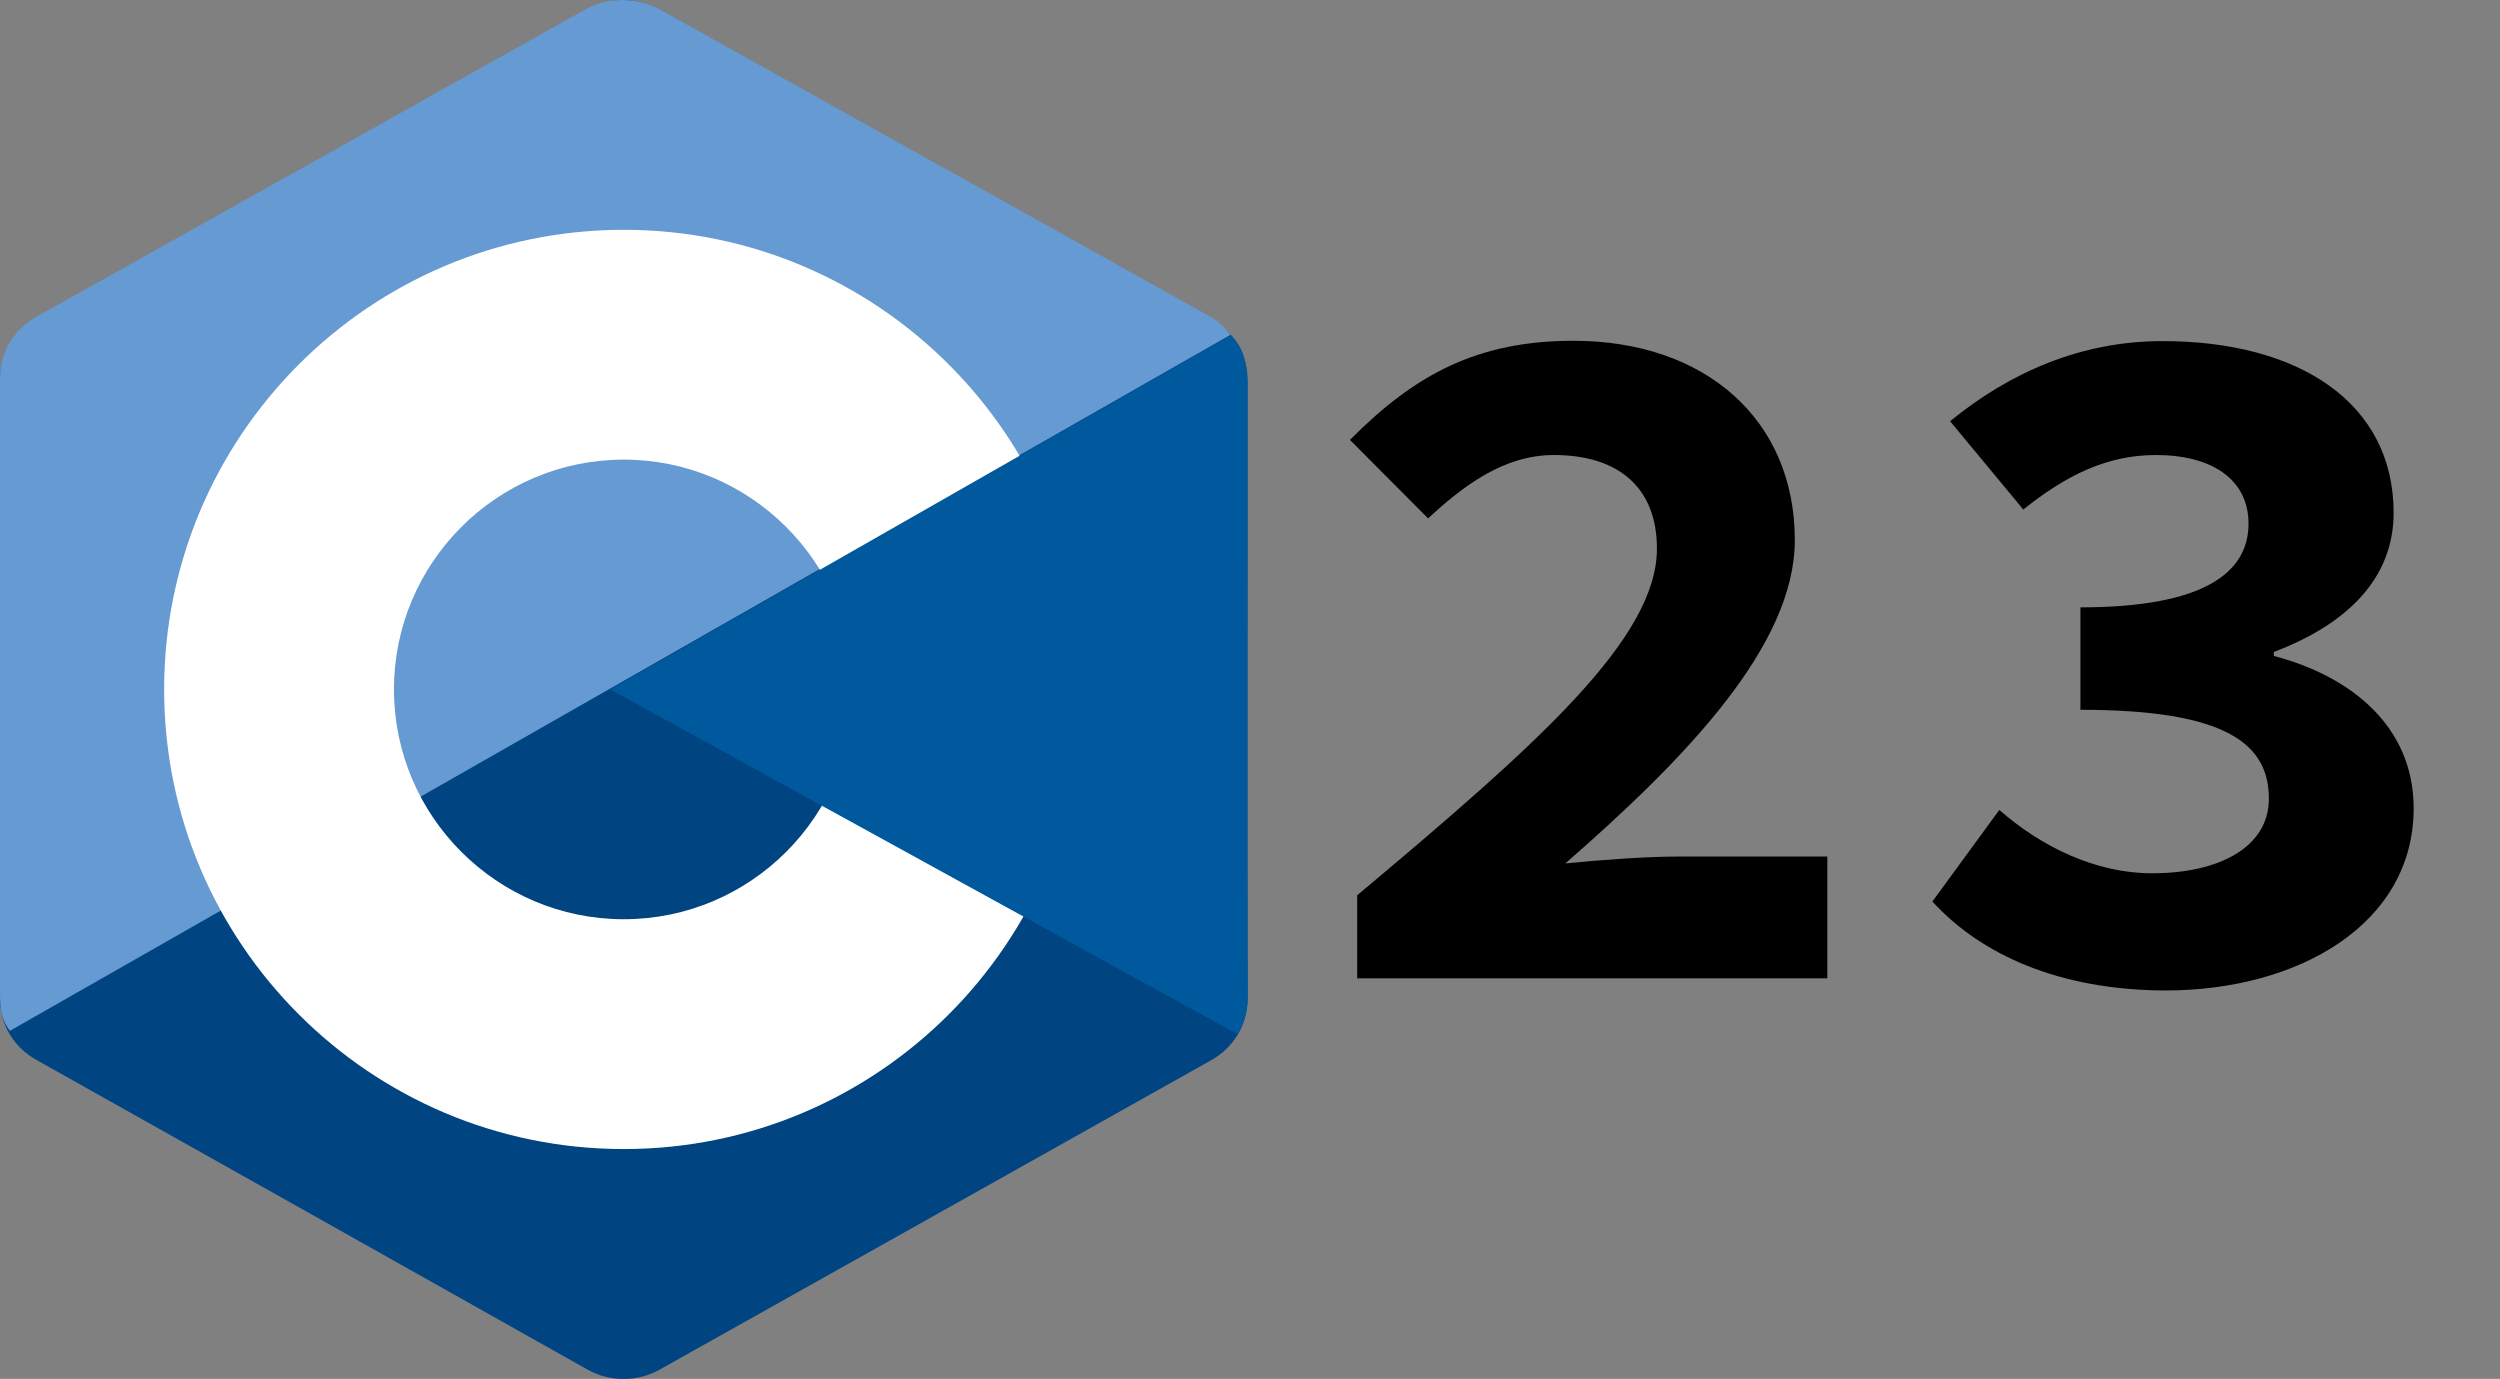 <?xml version="1.0" encoding="utf-8"?>
<!-- Generator: Adobe Illustrator 27.0.0, SVG Export Plug-In . SVG Version: 6.00 Build 0)  -->
<svg version="1.1"
	 id="svg10" xmlns:svg="http://www.w3.org/2000/svg" xmlns:inkscape="http://www.inkscape.org/namespaces/inkscape" xmlns:sodipodi="http://sodipodi.sourceforge.net/DTD/sodipodi-0.dtd" xmlns:cc="http://creativecommons.org/ns#" xmlns:rdf="http://www.w3.org/1999/02/22-rdf-syntax-ns#" xmlns:dc="http://purl.org/dc/elements/1.1/"
	 xmlns="http://www.w3.org/2000/svg" xmlns:xlink="http://www.w3.org/1999/xlink" x="0px" y="0px" viewBox="0 0 761.5 420"
	 style="enable-background:new 0 0 761.5 420;" xml:space="preserve">
<rect x="0" y="0" width="761.5" height="420" fill="#808080" stroke="none"/>
<style type="text/css">
	.st0{fill-rule:evenodd;clip-rule:evenodd;fill:#004482;}
	.st1{fill-rule:evenodd;clip-rule:evenodd;fill:#659AD2;}
	.st2{fill-rule:evenodd;clip-rule:evenodd;fill:#FFFFFF;}
	.st3{fill-rule:evenodd;clip-rule:evenodd;fill:#00599C;}
</style>
<sodipodi:namedview  bordercolor="#666666" borderopacity="1" fit-margin-bottom="0" fit-margin-left="0" fit-margin-right="0" fit-margin-top="0" gridtolerance="10" guidetolerance="10" id="namedview12" inkscape:current-layer="svg10" inkscape:cx="190" inkscape:cy="210.00282" inkscape:pageopacity="0" inkscape:pageshadow="2" inkscape:window-height="1056" inkscape:window-maximized="1" inkscape:window-width="1920" inkscape:window-x="0" inkscape:window-y="0" inkscape:zoom="1.4895833" objecttolerance="10" pagecolor="#ffffff" showgrid="false">
	</sodipodi:namedview>
<path id="path2" class="st0" d="M179,2.9c6.8-3.8,15.1-3.8,21.9,0C234.5,21.7,335.5,78.4,369,97.2c6.8,3.8,11,10.8,11,18.5
	c0,37.7,0,151,0,188.7c0,7.6-4.2,14.7-11,18.5c-33.5,18.8-134.5,75.5-168.1,94.3c-6.8,3.8-15.1,3.8-21.9,0
	C145.5,398.3,44.5,341.6,11,322.8C4.2,319,0,312,0,304.3c0-37.7,0-151,0-188.7c0-7.6,4.2-14.7,11-18.5C44.5,78.4,145.5,21.7,179,2.9
	L179,2.9z"/>
<path id="path4" class="st1" d="M3,314c-2.7-3.6-3-6.9-3-11.5C0,265.1,0,152.4,0,115c0-7.6,4.2-14.6,10.9-18.4
	C44.4,77.9,145,21.5,178.4,2.8c6.8-3.8,15.9-3.7,22.7,0.1c33.4,18.7,133.7,74.6,167.1,93.3c2.7,1.5,4.8,3.3,6.6,5.8L3,314z"/>
<path id="path6" class="st2" d="M190,70c77.3,0,140,62.7,140,140s-62.7,140-140,140S50,287.3,50,210S112.7,70,190,70z M190,140
	c38.6,0,70,31.4,70,70c0,38.6-31.4,70-70,70s-70-31.4-70-70C120,171.4,151.4,140,190,140z"/>
<path id="path8" class="st3" d="M374.9,102.1c5.2,4.8,5.1,12.1,5.1,17.8c0,38-0.3,145.9,0.1,183.8c0,4-1.3,8.1-3.2,11.3L185.9,210
	L374.9,102.1z"/>
<g>
	<g>
		<path d="M413.4,272.7c54.6-45.8,91.3-78.1,91.3-105.6c0-18.4-11.5-28.5-31.4-28.5c-15.2,0-27.5,9.3-38.3,19.3L411.2,134
			c19.8-20,38.9-30.2,68.1-30.2c40.1,0,67.4,24,67.4,60.7c0,32.1-33,66.3-69.9,98.5c10.9-1.1,24.7-2.1,34.6-2.1h45.2V298H413.4
			V272.7z"/>
		<path d="M588.6,274.6l20.4-27.9c12.6,11.1,29.2,19.3,46.5,19.3c20.7,0,35.6-8.1,35.6-22.7c0-16.7-12.9-27.1-57.4-27.1V185
			c37.3,0,51.2-10.4,51.2-25.5c0-13.3-10.9-20.9-28.2-20.9c-15,0-27.4,6.2-40.4,16.6L594,128.3c18.5-15.1,40.1-24.4,64.7-24.4
			c41.6,0,70.4,18.8,70.4,52.3c0,19.6-13.6,33.7-36.5,42.4v1.2c24,6.3,42.6,21.8,42.6,46.4c0,35.4-35.3,55.5-75.6,55.5
			C627.1,301.6,603.3,290.7,588.6,274.6z"/>
	</g>
</g>
</svg>
